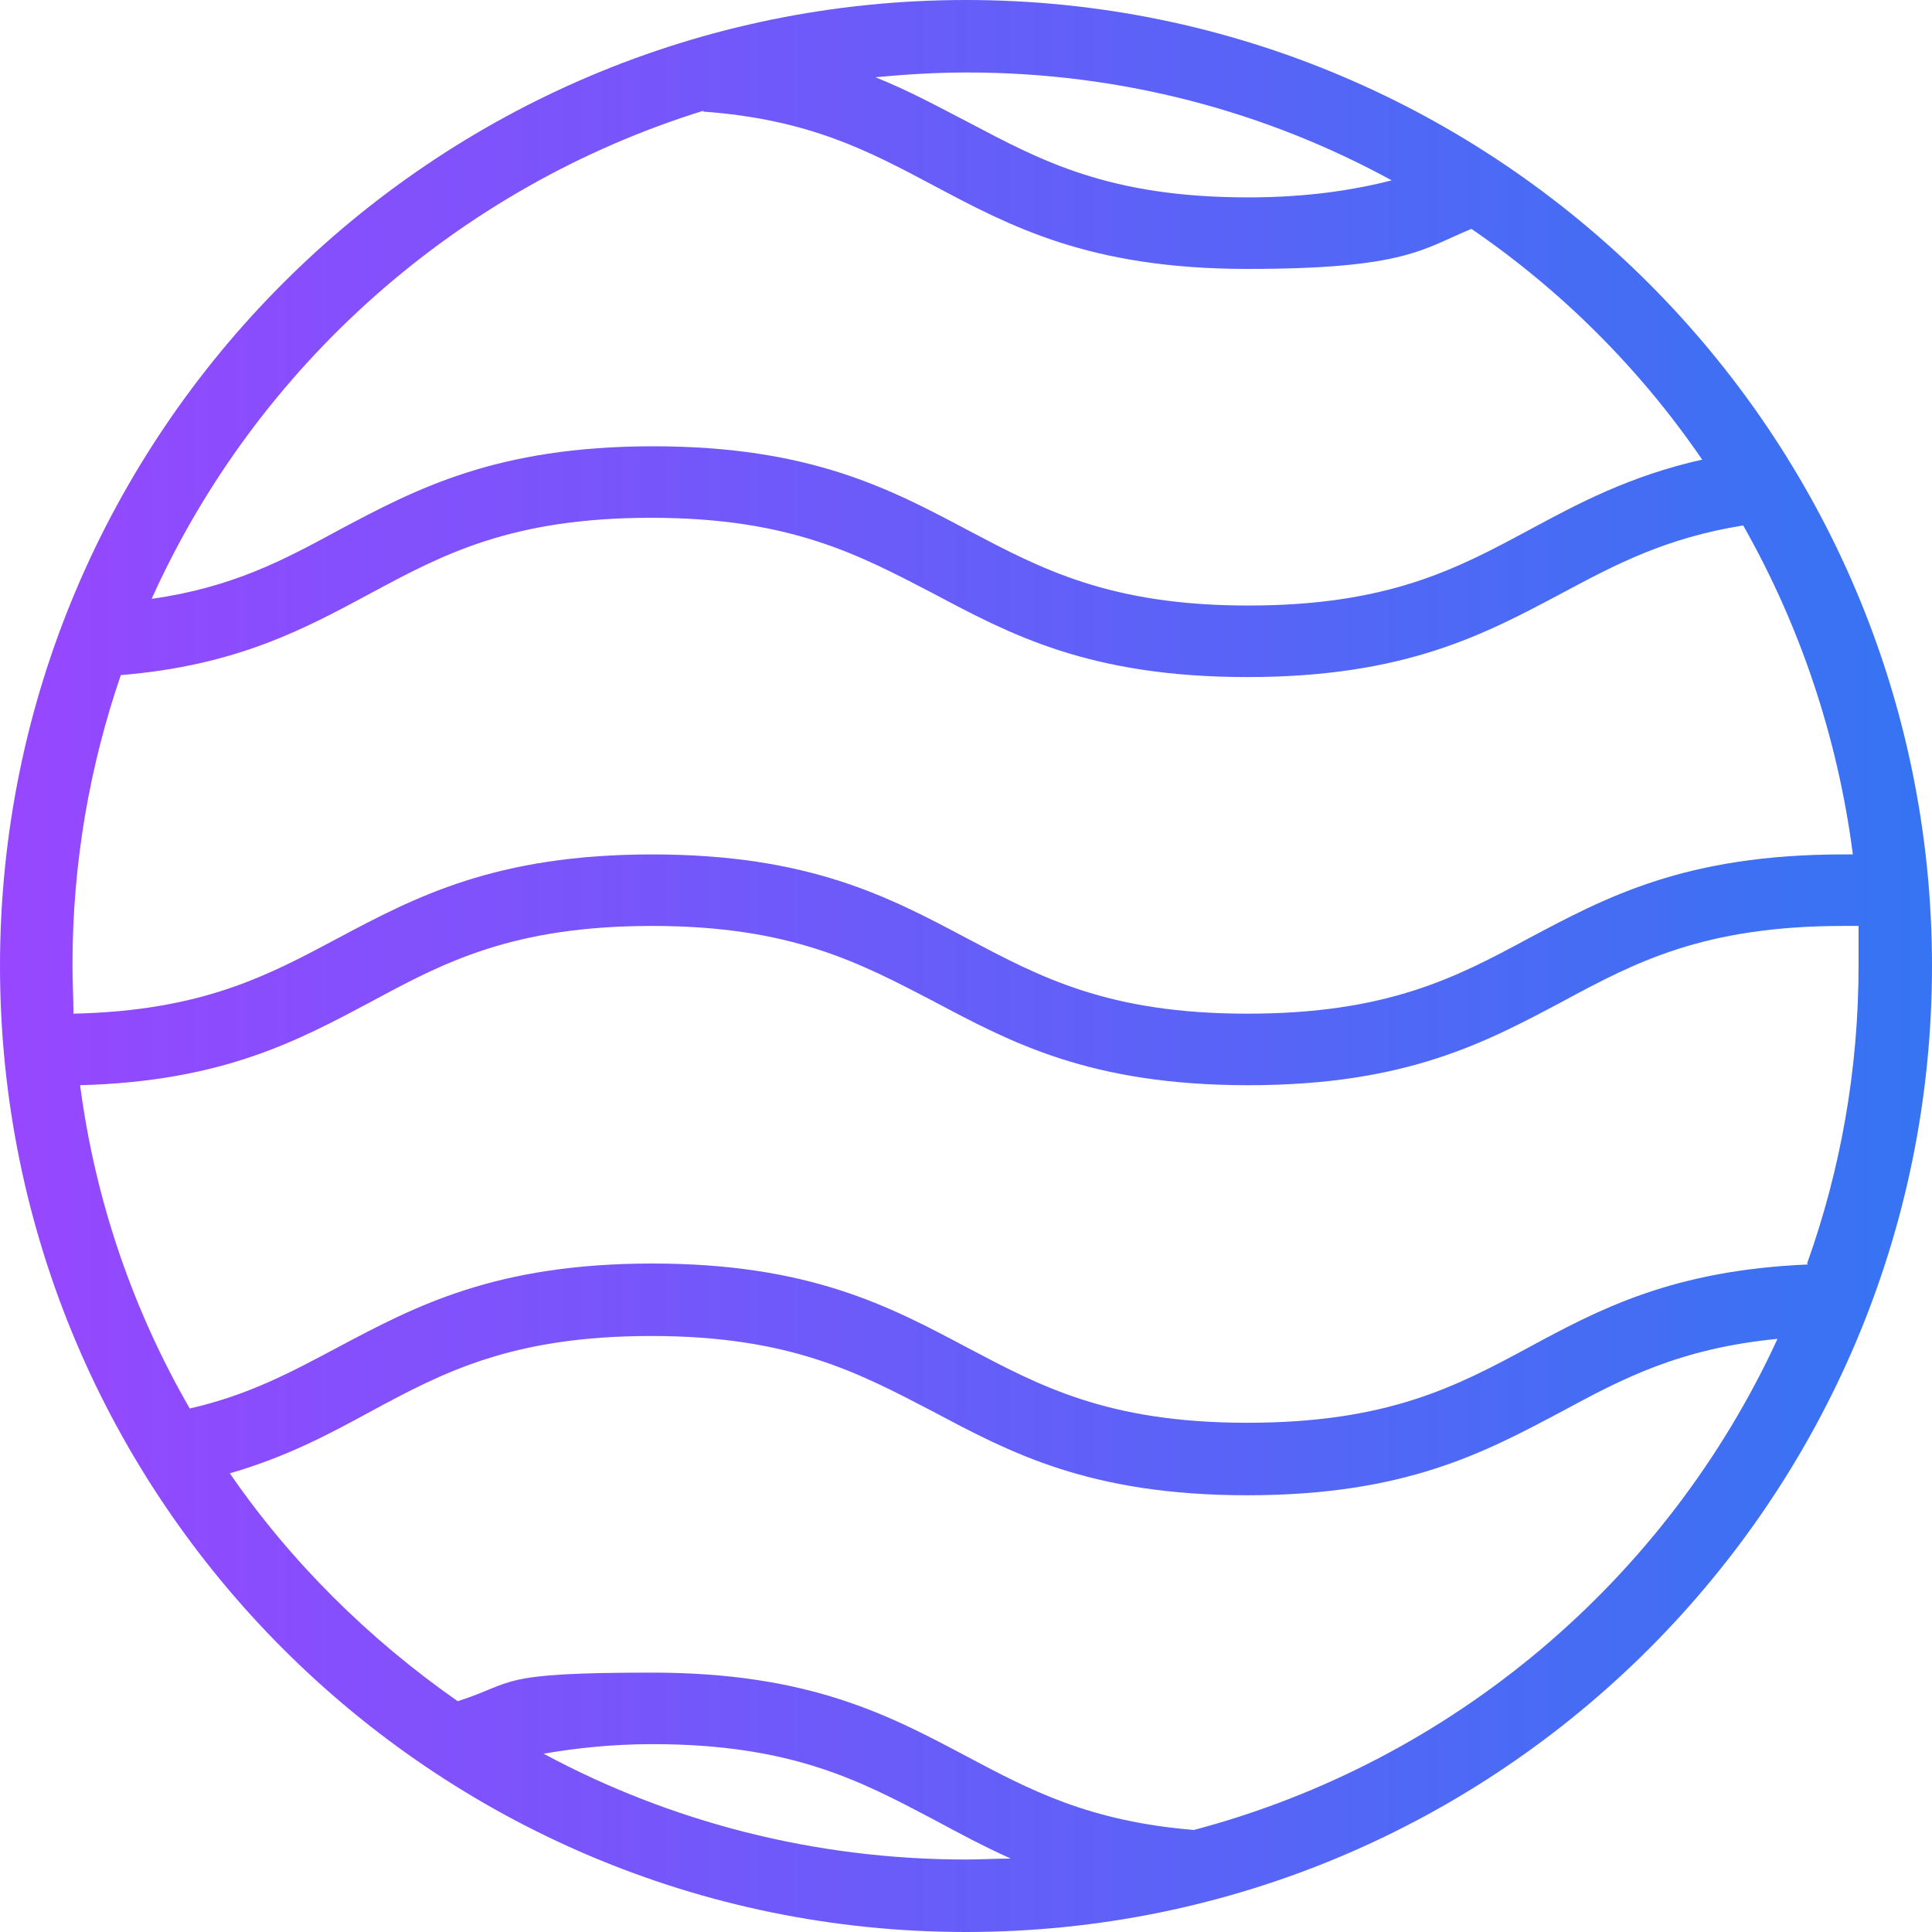 <svg width="87" height="87" viewBox="0 0 87 87" fill="none" xmlns="http://www.w3.org/2000/svg">
<g clip-path="url(#clip0_3086_671)">
<path d="M43.5 0C19.496 0 0 19.496 0 43.5C0 67.504 19.496 87 43.5 87C67.504 87 87 67.504 87 43.5C87 19.496 67.462 0 43.5 0ZM62.695 8.116C61.02 8.545 58.916 8.889 56.211 8.889C49.898 8.889 46.849 7.214 43.586 5.497C42.255 4.809 40.923 4.079 39.42 3.478C40.795 3.349 42.169 3.264 43.543 3.264C50.499 3.264 57.027 5.024 62.738 8.159L62.695 8.116ZM31.648 5.024C36.458 5.368 39.163 6.828 41.997 8.331C45.475 10.177 49.039 12.11 56.168 12.11C63.296 12.11 64.069 11.208 66.259 10.306C70.339 13.097 73.86 16.619 76.651 20.698C73.388 21.428 71.069 22.673 68.836 23.876C65.572 25.636 62.48 27.268 56.211 27.268C49.941 27.268 46.849 25.593 43.586 23.876C40.108 22.029 36.501 20.097 29.415 20.097C22.33 20.097 18.723 22.029 15.244 23.876C12.797 25.207 10.478 26.452 6.828 26.967C11.551 16.49 20.612 8.417 31.691 4.981L31.648 5.024ZM5.411 30.403C10.693 29.973 13.741 28.299 16.704 26.71C19.968 24.949 23.06 23.317 29.329 23.317C35.599 23.317 38.691 24.992 41.997 26.71C45.475 28.556 49.039 30.489 56.168 30.489C63.296 30.489 66.86 28.556 70.339 26.71C72.743 25.422 75.019 24.219 78.498 23.661C81.031 28.127 82.749 33.151 83.436 38.476C83.307 38.476 83.178 38.476 83.006 38.476C75.878 38.476 72.314 40.408 68.836 42.255C65.572 44.015 62.48 45.647 56.168 45.647C49.855 45.647 46.806 43.972 43.543 42.255C40.065 40.408 36.458 38.476 29.372 38.476C22.287 38.476 18.68 40.408 15.201 42.255C12.067 43.929 9.104 45.518 3.307 45.647C3.307 44.917 3.264 44.187 3.264 43.457C3.264 38.862 4.037 34.482 5.454 30.36L5.411 30.403ZM24.477 78.97C25.98 78.712 27.611 78.54 29.372 78.54C35.685 78.54 38.776 80.215 42.04 81.933C43.157 82.534 44.273 83.135 45.518 83.694C44.831 83.694 44.187 83.736 43.5 83.736C36.629 83.736 30.145 82.019 24.477 78.97ZM53.763 82.405C49.039 82.019 46.377 80.602 43.543 79.099C40.065 77.252 36.458 75.32 29.372 75.32C22.287 75.32 23.274 75.749 20.612 76.608C16.619 73.817 13.097 70.339 10.349 66.345C12.883 65.615 14.815 64.584 16.704 63.554C19.968 61.793 23.06 60.161 29.329 60.161C35.599 60.161 38.691 61.836 41.997 63.554C45.475 65.4 49.039 67.333 56.168 67.333C63.296 67.333 66.86 65.4 70.339 63.554C73.044 62.094 75.62 60.72 80.043 60.29C75.062 71.112 65.443 79.313 53.763 82.405ZM81.418 56.941C75.32 57.198 72.013 58.959 68.836 60.677C65.572 62.437 62.48 64.069 56.168 64.069C49.855 64.069 46.806 62.394 43.543 60.677C40.065 58.83 36.458 56.898 29.372 56.898C22.287 56.898 18.68 58.83 15.201 60.677C13.183 61.75 11.208 62.824 8.545 63.425C6.012 59.045 4.294 54.107 3.607 48.868C10.048 48.696 13.441 46.849 16.747 45.089C20.011 43.328 23.103 41.696 29.372 41.696C35.642 41.696 38.733 43.371 42.04 45.089C45.518 46.935 49.082 48.868 56.211 48.868C63.339 48.868 66.903 46.935 70.382 45.089C73.645 43.328 76.737 41.696 83.006 41.696C89.276 41.696 83.479 41.696 83.694 41.696C83.694 42.255 83.694 42.856 83.694 43.457C83.694 48.181 82.878 52.69 81.375 56.898L81.418 56.941Z" fill="url(#paint0_linear_3086_671)"/>
</g>
<defs>
<linearGradient id="paint0_linear_3086_671" x1="0" y1="43.5" x2="87" y2="43.5" gradientUnits="userSpaceOnUse">
<stop stop-color="#9747FF"/>
<stop offset="1" stop-color="#3574F2"/>
</linearGradient>
<clipPath id="clip0_3086_671">
<rect width="87" height="87" fill="white"/>
</clipPath>
</defs>
</svg>
